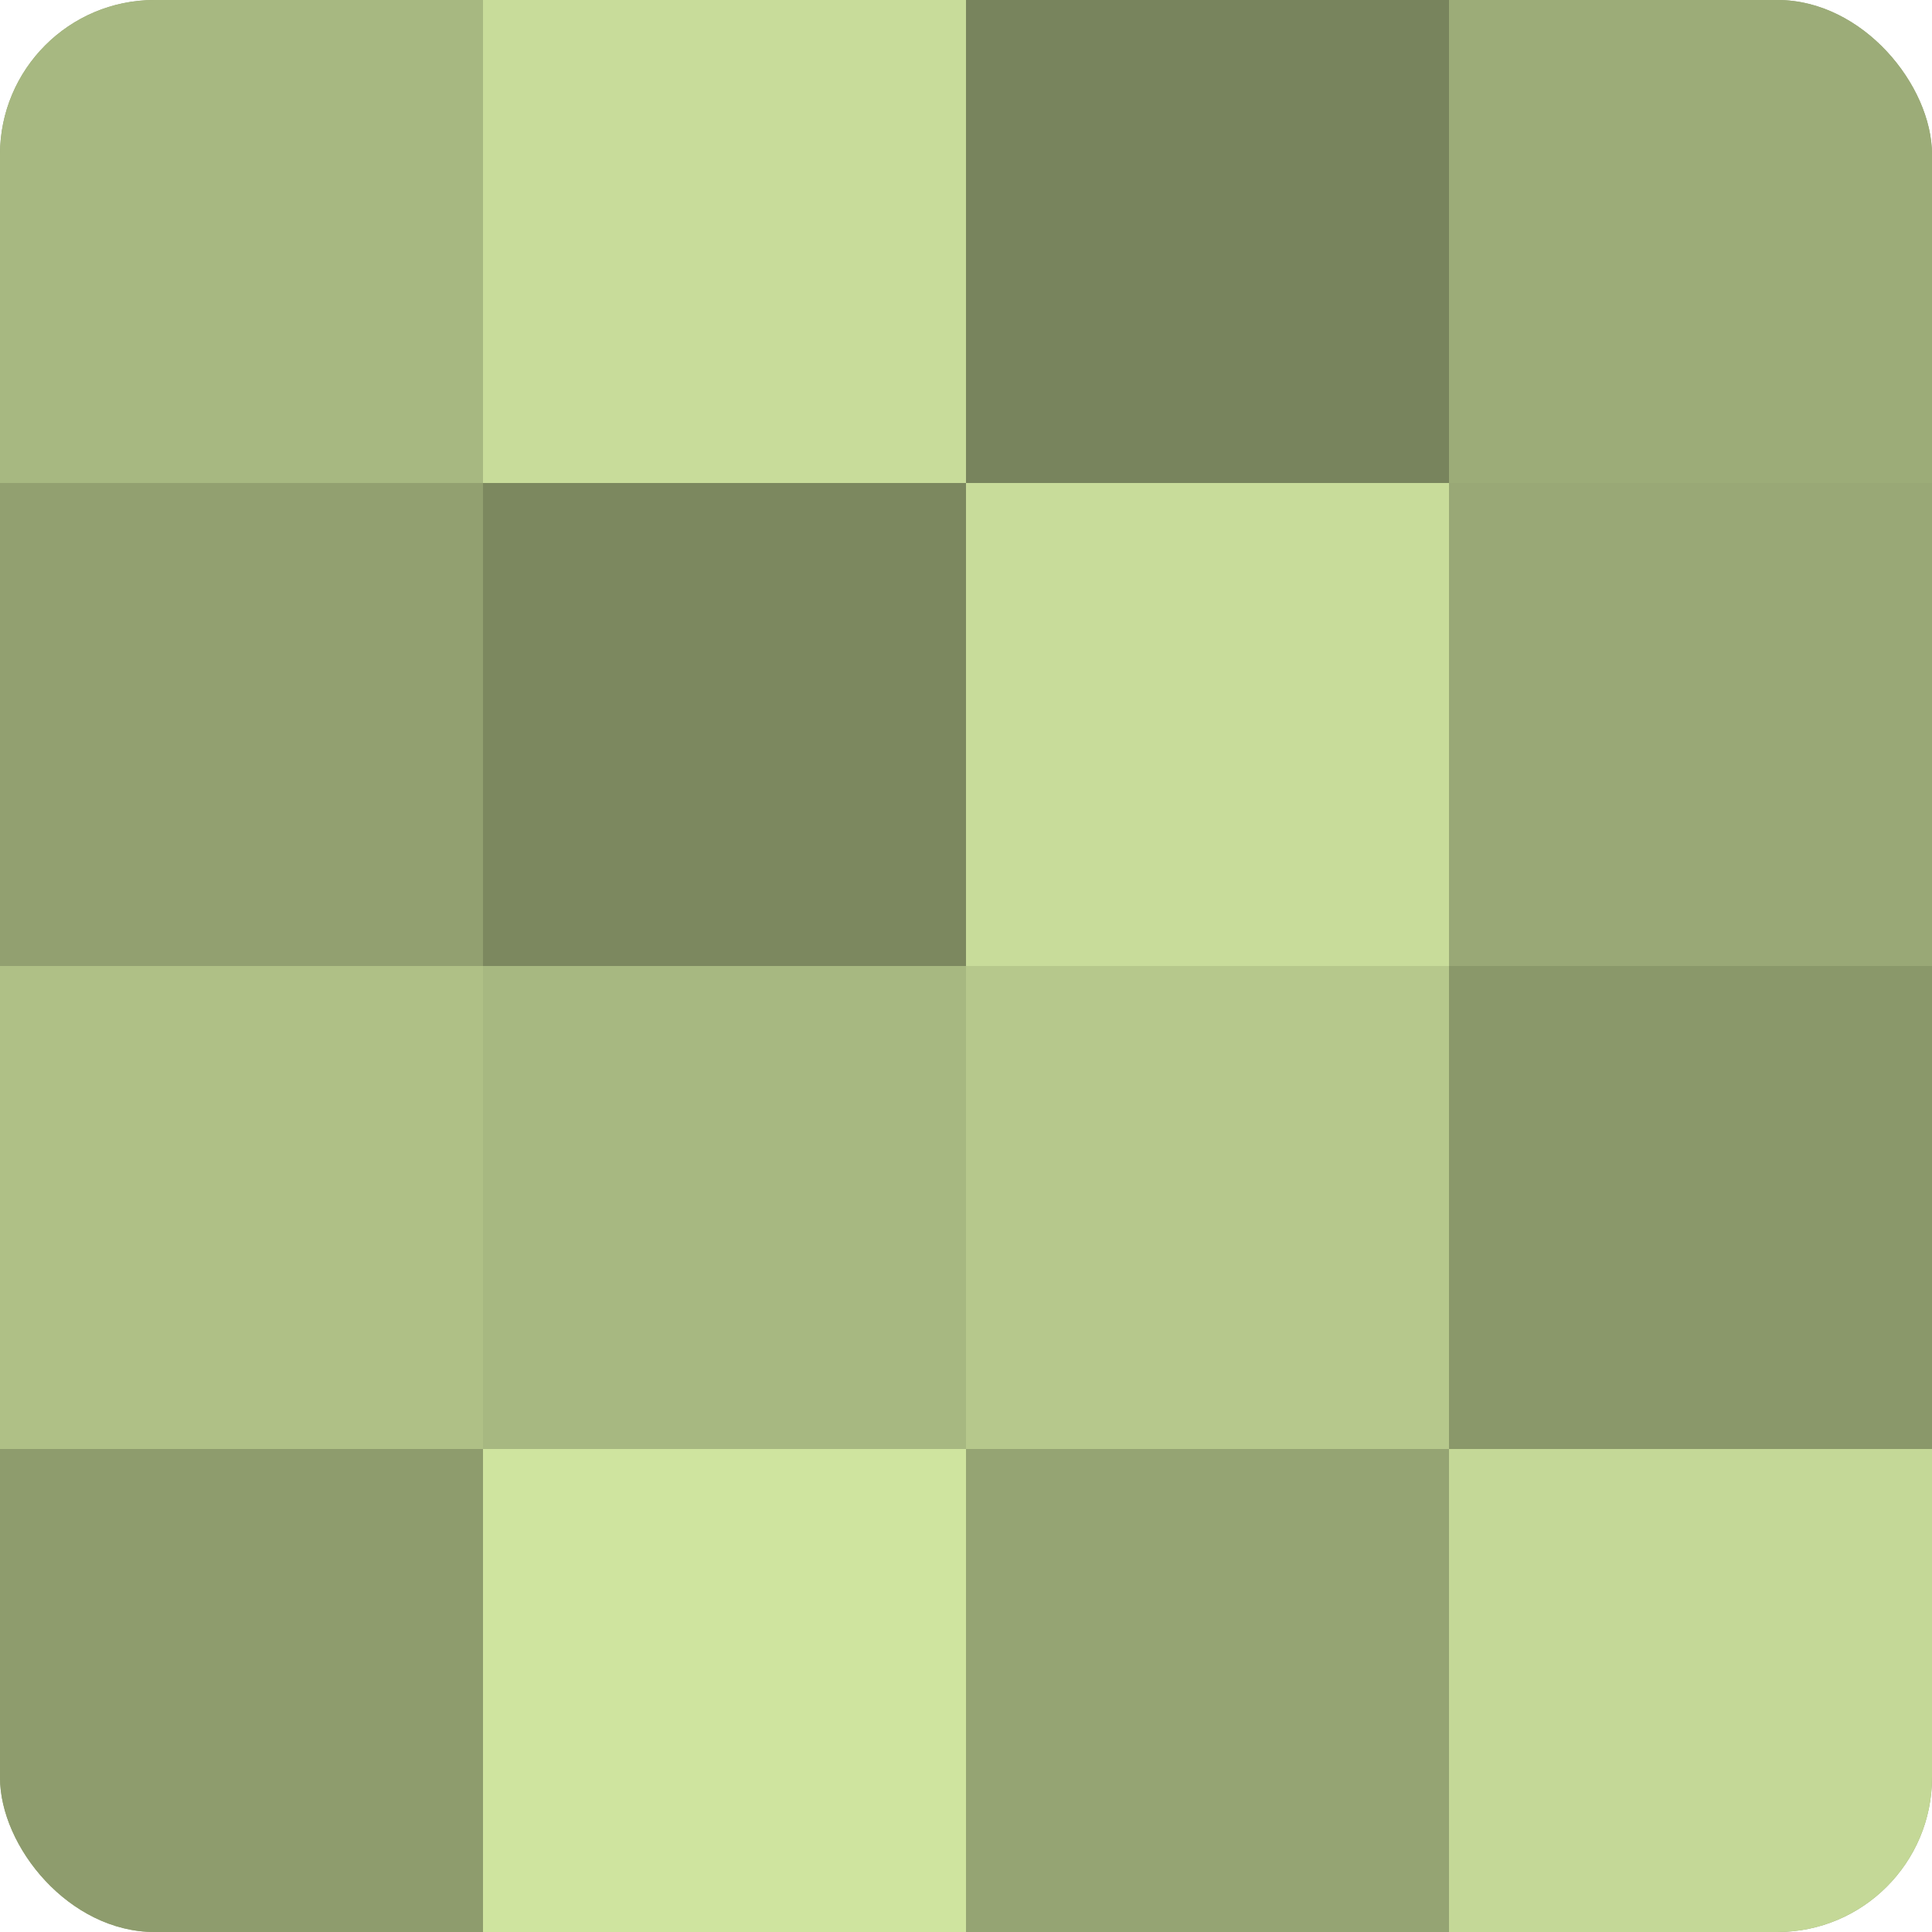<?xml version="1.0" encoding="UTF-8"?>
<svg xmlns="http://www.w3.org/2000/svg" width="60" height="60" viewBox="0 0 100 100" preserveAspectRatio="xMidYMid meet"><defs><clipPath id="c" width="100" height="100"><rect width="100" height="100" rx="8" ry="8"/></clipPath></defs><g clip-path="url(#c)"><rect width="100" height="100" fill="#92a070"/><rect width="25" height="25" fill="#a7b881"/><rect y="25" width="25" height="25" fill="#92a070"/><rect y="50" width="25" height="25" fill="#afc086"/><rect y="75" width="25" height="25" fill="#8e9c6d"/><rect x="25" width="25" height="25" fill="#c8dc9a"/><rect x="25" y="25" width="25" height="25" fill="#7c885f"/><rect x="25" y="50" width="25" height="25" fill="#a7b881"/><rect x="25" y="75" width="25" height="25" fill="#cfe49f"/><rect x="50" width="25" height="25" fill="#78845d"/><rect x="50" y="25" width="25" height="25" fill="#c8dc9a"/><rect x="50" y="50" width="25" height="25" fill="#b6c88c"/><rect x="50" y="75" width="25" height="25" fill="#95a473"/><rect x="75" width="25" height="25" fill="#9cac78"/><rect x="75" y="25" width="25" height="25" fill="#99a876"/><rect x="75" y="50" width="25" height="25" fill="#8a986a"/><rect x="75" y="75" width="25" height="25" fill="#c4d897"/></g></svg>
